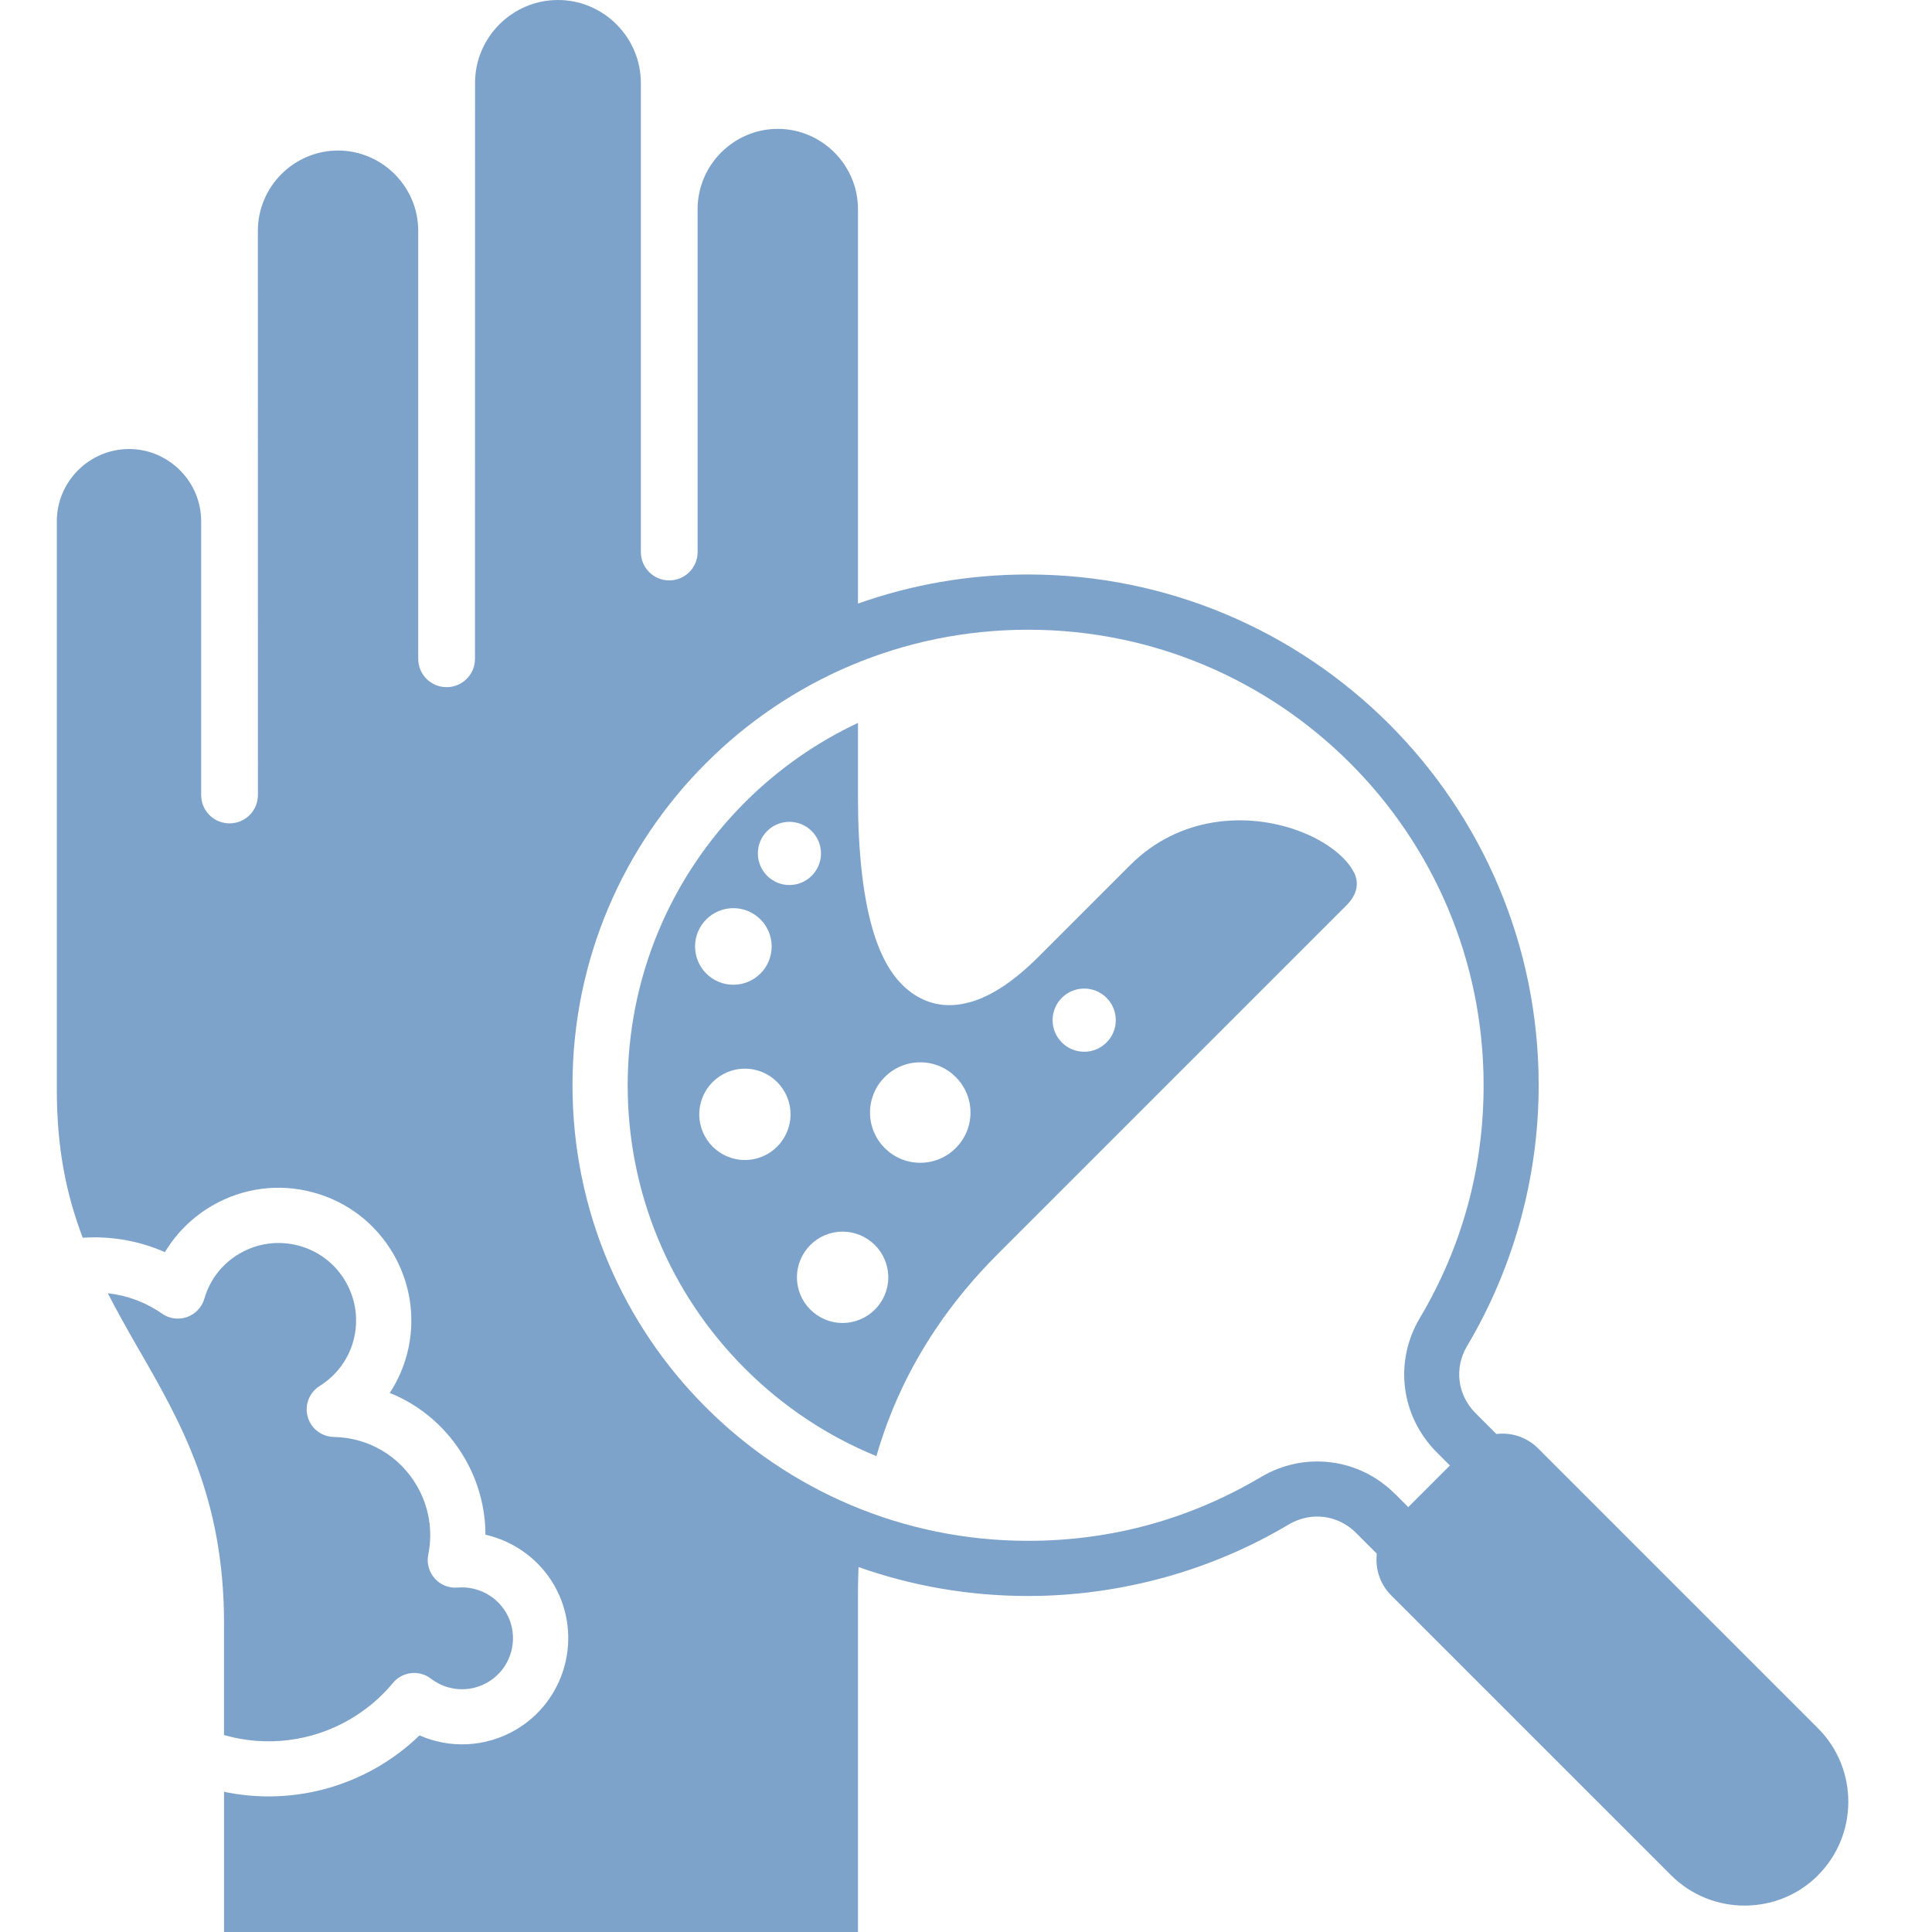 <?xml version="1.0" encoding="UTF-8"?>
<svg xmlns="http://www.w3.org/2000/svg" xmlns:xlink="http://www.w3.org/1999/xlink" width="34px" height="34px" viewBox="0 0 34 34" version="1.1">
  <title>dermatology</title>
  <g id="Offer-Letter-Generation" stroke="none" stroke-width="1" fill="none" fill-rule="evenodd">
    <g id="dermatology">
      <g id="noun-dermatology-7030215" transform="translate(1, 0)" fill="#7DA3CB" fill-rule="nonzero">
        <path d="M2.943,28.582 C2.943,26.347 2.184,25.034 1.421,23.711 C1.23,23.378 1.054,23.064 0.897,22.759 C1.239,22.797 1.567,22.919 1.852,23.118 C1.98,23.208 2.144,23.23 2.291,23.178 C2.439,23.125 2.553,23.005 2.596,22.856 C2.694,22.516 2.916,22.232 3.223,22.057 C3.538,21.875 3.904,21.828 4.256,21.921 C4.608,22.016 4.901,22.241 5.083,22.555 C5.451,23.194 5.251,24 4.626,24.391 C4.444,24.504 4.357,24.725 4.415,24.932 C4.471,25.139 4.658,25.283 4.874,25.288 C5.486,25.299 6.035,25.623 6.34,26.153 C6.55,26.517 6.621,26.945 6.537,27.358 C6.505,27.508 6.549,27.663 6.651,27.779 C6.752,27.892 6.901,27.953 7.054,27.938 C7.4,27.91 7.735,28.084 7.908,28.383 C8.155,28.811 8.007,29.361 7.58,29.607 C7.264,29.79 6.874,29.764 6.585,29.542 C6.377,29.382 6.082,29.416 5.915,29.617 C5.701,29.876 5.441,30.094 5.148,30.264 C4.477,30.651 3.682,30.746 2.942,30.534 L2.942,28.585 L2.943,28.582 Z M30.995,33.002 C30.284,33.713 29.121,33.713 28.409,33.002 L23.481,28.074 C23.282,27.875 23.199,27.603 23.23,27.342 L22.865,26.977 C22.705,26.817 22.506,26.722 22.3,26.696 C22.092,26.67 21.874,26.713 21.68,26.828 C21,27.233 20.26,27.55 19.472,27.766 C18.709,27.974 17.912,28.087 17.092,28.087 C16.047,28.087 15.044,27.908 14.109,27.578 C14.103,27.717 14.099,27.855 14.099,27.996 L14.099,34 L2.943,34 L2.943,31.532 C3.202,31.587 3.466,31.614 3.729,31.614 C4.392,31.614 5.048,31.441 5.636,31.103 C5.909,30.945 6.16,30.756 6.383,30.54 C6.918,30.776 7.543,30.749 8.067,30.447 C8.959,29.931 9.265,28.788 8.751,27.895 C8.488,27.439 8.044,27.122 7.543,27.008 C7.542,26.54 7.418,26.077 7.18,25.666 C6.872,25.134 6.407,24.733 5.859,24.513 C6.327,23.8 6.379,22.86 5.924,22.07 C5.611,21.53 5.109,21.144 4.507,20.983 C3.905,20.821 3.276,20.905 2.737,21.216 C2.389,21.417 2.104,21.7 1.902,22.036 C1.451,21.836 0.955,21.749 0.456,21.782 C0.161,21.004 0,20.198 0,19.176 L0,9.171 C0,8.475 0.573,7.902 1.27,7.902 C1.967,7.902 2.54,8.473 2.54,9.171 L2.54,13.99 C2.54,14.267 2.763,14.49 3.039,14.49 C3.316,14.49 3.539,14.267 3.539,13.99 L3.538,4.06 C3.538,3.285 4.174,2.649 4.949,2.649 C5.723,2.649 6.36,3.285 6.36,4.06 L6.36,11.593 C6.36,11.87 6.583,12.093 6.859,12.093 C7.136,12.093 7.359,11.87 7.359,11.593 L7.36,1.459 C7.36,0.657 8.017,0 8.819,0 C9.621,0 10.278,0.657 10.278,1.459 L10.278,9.714 C10.278,9.991 10.501,10.214 10.777,10.214 C11.054,10.214 11.277,9.991 11.277,9.714 L11.277,3.679 C11.277,2.904 11.913,2.268 12.688,2.268 C13.462,2.268 14.099,2.904 14.099,3.679 L14.099,10.622 C15.035,10.29 16.043,10.11 17.091,10.11 C19.573,10.11 21.819,11.117 23.446,12.742 C25.073,14.369 26.078,16.616 26.078,19.098 C26.078,19.917 25.966,20.715 25.757,21.478 C25.541,22.264 25.224,23.005 24.82,23.685 C24.703,23.879 24.66,24.097 24.687,24.306 C24.713,24.512 24.808,24.71 24.968,24.87 L25.334,25.236 C25.594,25.204 25.865,25.288 26.065,25.486 L30.994,30.415 C31.705,31.126 31.705,32.289 30.994,33.001 L30.995,33.002 Z M23.552,26.291 L23.783,26.523 L24.516,25.79 L24.284,25.558 C23.968,25.241 23.779,24.843 23.726,24.425 C23.674,24.01 23.759,23.578 23.988,23.193 C24.352,22.581 24.636,21.92 24.827,21.224 C25.012,20.552 25.109,19.839 25.109,19.099 C25.109,16.885 24.212,14.881 22.761,13.431 C21.31,11.979 19.307,11.082 17.092,11.082 C14.878,11.082 12.874,11.979 11.424,13.431 C9.972,14.882 9.075,16.885 9.075,19.099 C9.075,21.314 9.972,23.318 11.424,24.768 C12.875,26.219 14.878,27.116 17.092,27.116 C17.834,27.116 18.545,27.018 19.218,26.834 C19.913,26.644 20.574,26.359 21.186,25.996 C21.572,25.767 22.002,25.682 22.418,25.734 C22.836,25.786 23.235,25.974 23.552,26.293 L23.552,26.291 Z M22.833,15.361 C22.917,15.539 22.889,15.739 22.696,15.932 L16.554,22.074 C15.742,22.886 15.129,23.792 14.717,24.785 C14.603,25.059 14.507,25.338 14.423,25.625 C13.566,25.275 12.78,24.755 12.109,24.084 C10.783,22.758 10.046,20.978 10.046,19.102 C10.046,17.226 10.783,15.446 12.109,14.12 C12.694,13.535 13.368,13.065 14.099,12.722 L14.099,14.044 C14.099,14.932 14.18,15.887 14.427,16.571 C14.564,16.951 14.759,17.26 15.025,17.458 C15.34,17.691 15.715,17.76 16.159,17.609 C16.495,17.495 16.871,17.244 17.29,16.824 L18.891,15.223 C19.761,14.353 20.95,14.297 21.827,14.612 C22.082,14.703 22.306,14.826 22.486,14.965 C22.646,15.09 22.767,15.227 22.832,15.364 L22.833,15.361 Z M12.337,15.019 C12.337,15.325 12.586,15.575 12.892,15.575 C13.199,15.575 13.448,15.325 13.448,15.019 C13.448,14.712 13.199,14.463 12.892,14.463 C12.586,14.463 12.337,14.712 12.337,15.019 Z M11.232,16.656 C11.232,17.027 11.533,17.33 11.906,17.33 C12.278,17.33 12.58,17.029 12.58,16.656 C12.58,16.284 12.279,15.982 11.906,15.982 C11.535,15.982 11.232,16.283 11.232,16.656 Z M12.912,19.61 C12.912,19.167 12.553,18.807 12.109,18.807 C11.666,18.807 11.306,19.167 11.306,19.61 C11.306,20.054 11.666,20.414 12.109,20.414 C12.553,20.414 12.912,20.054 12.912,19.61 Z M14.632,22.479 C14.632,22.035 14.272,21.675 13.828,21.675 C13.385,21.675 13.025,22.035 13.025,22.479 C13.025,22.922 13.385,23.282 13.828,23.282 C14.272,23.282 14.632,22.922 14.632,22.479 Z M16.079,19.579 C16.079,19.091 15.683,18.695 15.195,18.695 C14.707,18.695 14.311,19.091 14.311,19.579 C14.311,20.067 14.707,20.463 15.195,20.463 C15.683,20.463 16.079,20.067 16.079,19.579 Z M18.636,17.953 C18.636,17.646 18.387,17.397 18.08,17.397 C17.773,17.397 17.524,17.646 17.524,17.953 C17.524,18.26 17.773,18.509 18.08,18.509 C18.387,18.509 18.636,18.26 18.636,17.953 Z" id="Shape"></path>
      </g>
      <rect id="Rectangle" x="0" y="0" width="34" height="34"></rect>
    </g>
  </g>
</svg>
